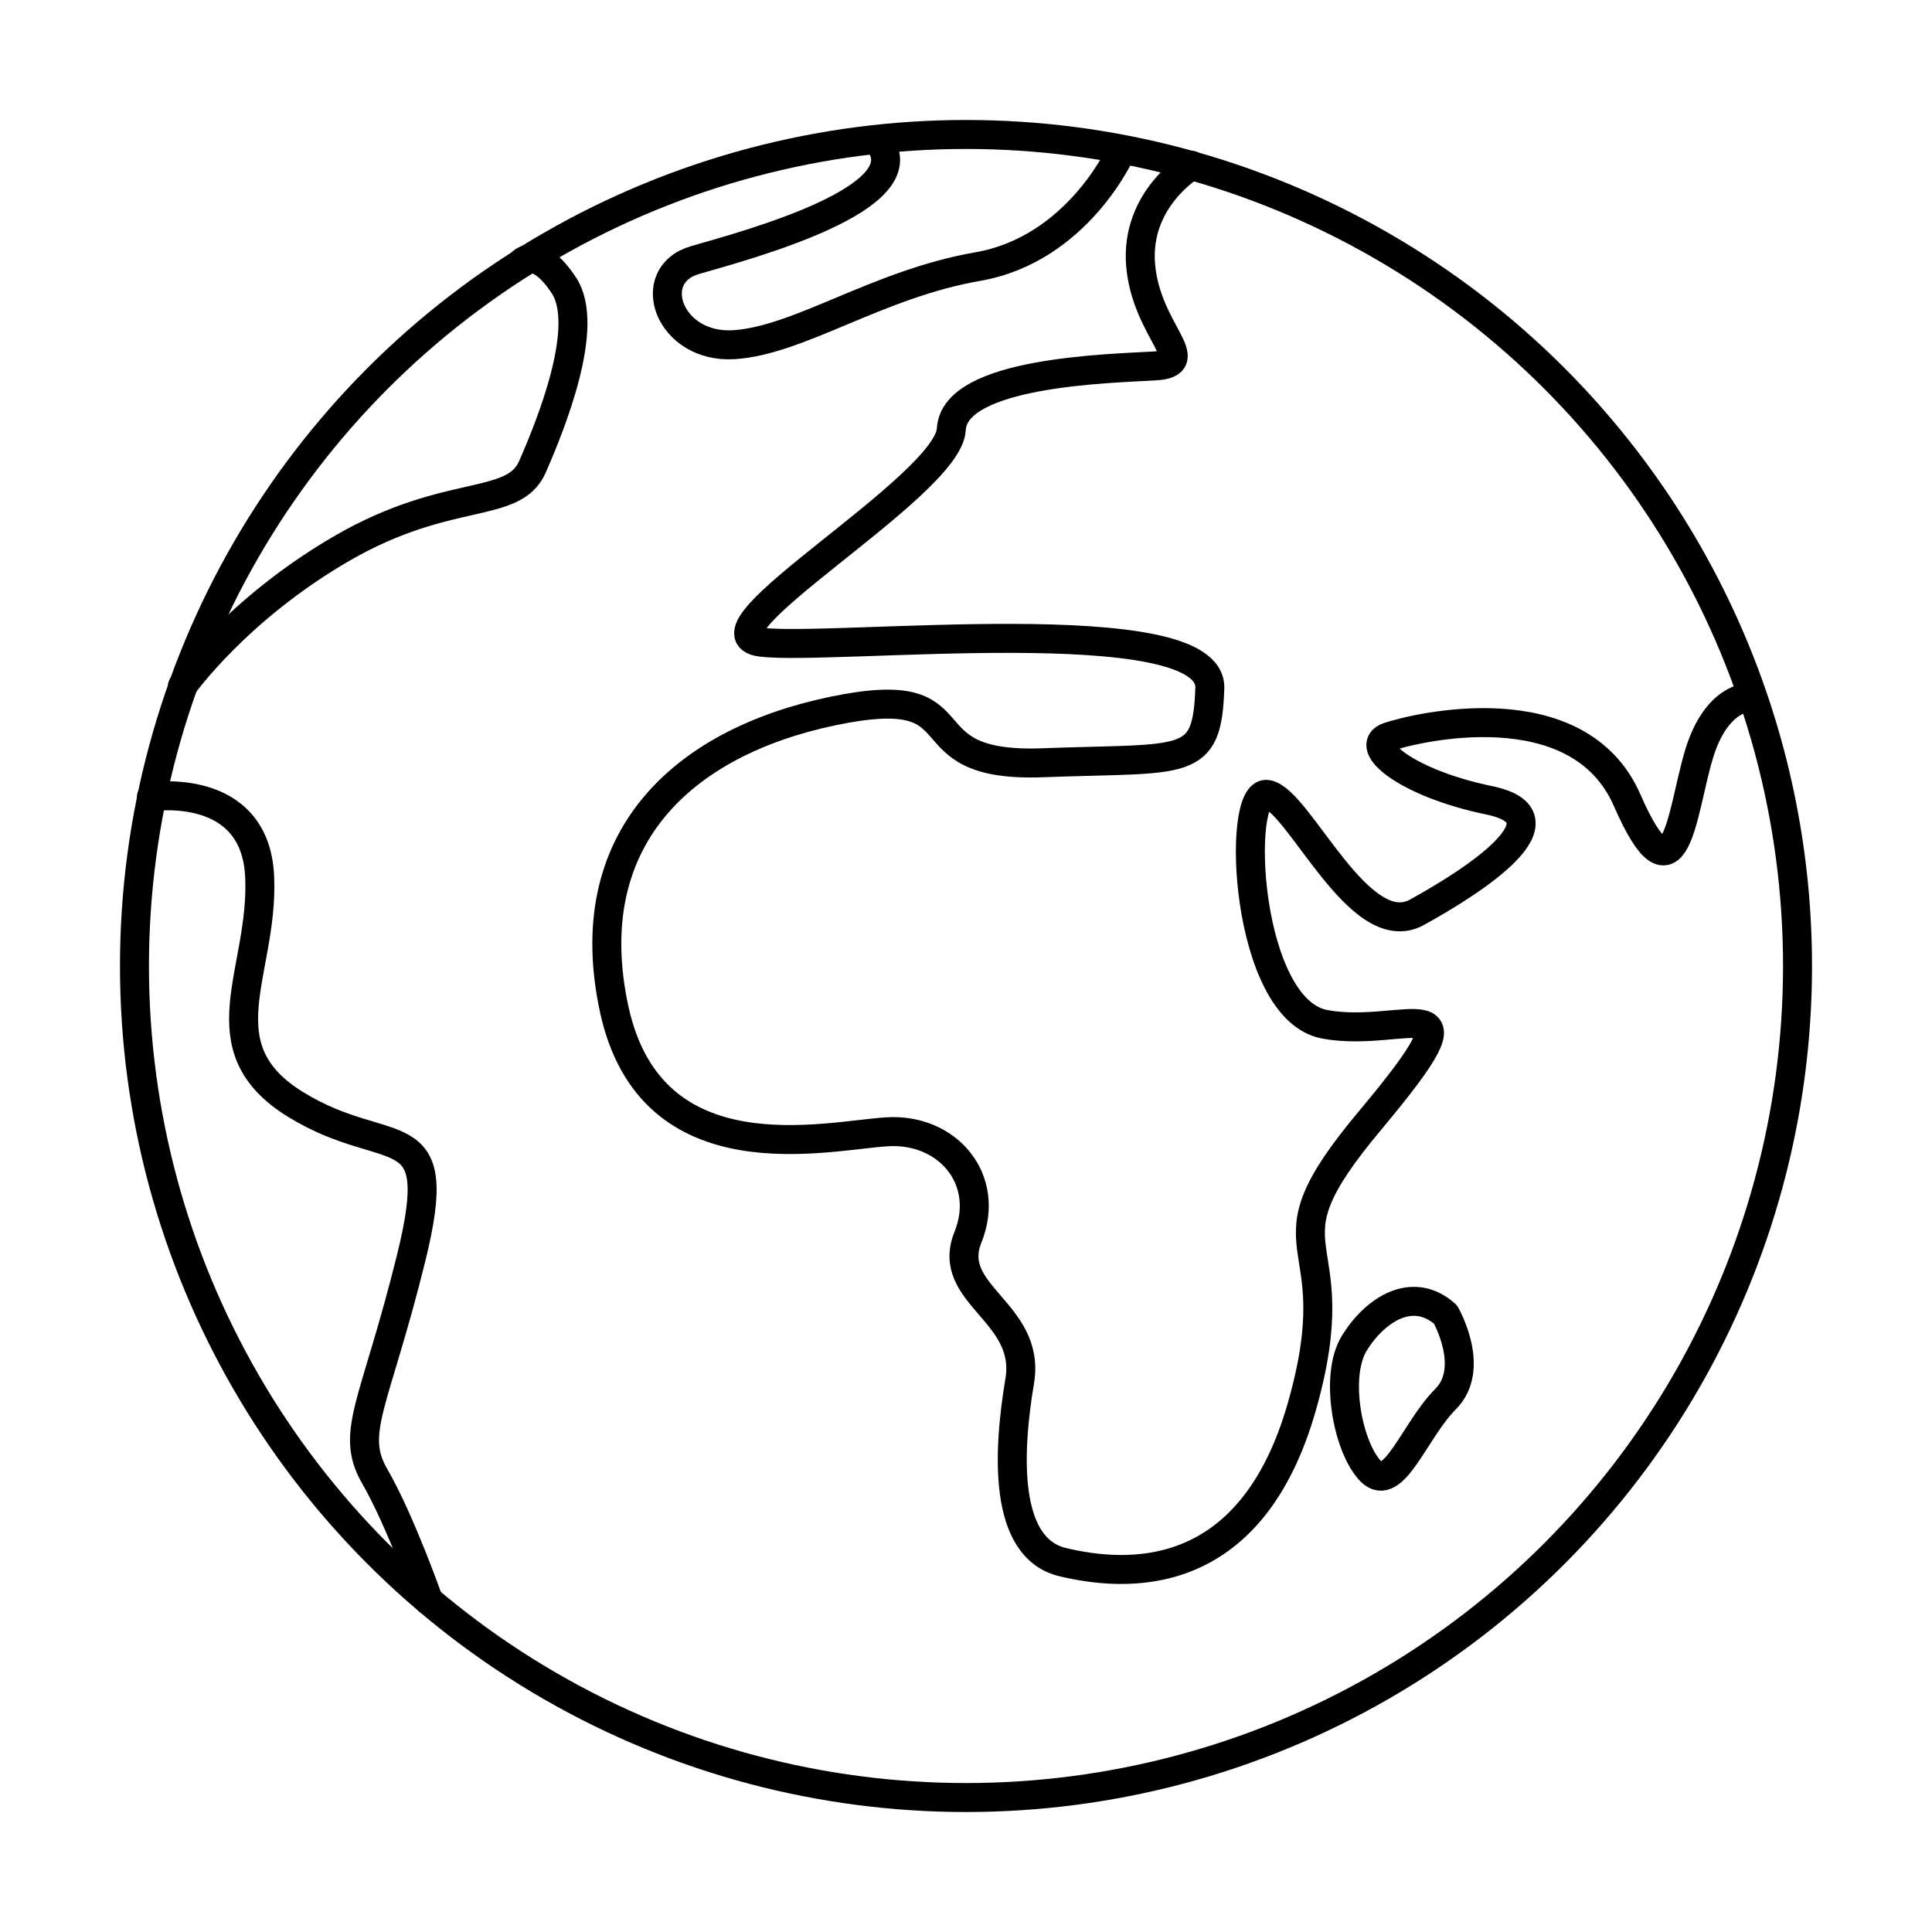 <?xml version="1.0" encoding="UTF-8"?><svg id="a" xmlns="http://www.w3.org/2000/svg" viewBox="0 0 50 50"><defs><style>.b{fill:none;stroke:#000;stroke-linecap:round;stroke-linejoin:round;stroke-width:.75px;}</style></defs><path class="b" d="M30.84,4.28s-1.47,.87-1.32,2.59c.15,1.71,1.56,2.53,.37,2.6s-5.19,.15-5.27,1.64-6.78,5.28-4.92,5.51,11.68-.89,11.61,1.19c-.07,2.08-.6,1.79-4.32,1.93s-1.49-2.16-5.43-1.34-6.62,3.35-5.66,7.74c.97,4.39,5.51,3.24,7.07,3.15s2.68,1.24,2.08,2.73c-.6,1.49,1.64,1.93,1.34,3.72-.3,1.79-.45,4.32,1.12,4.69s4.84,.67,6.18-4.02c1.34-4.69-1.27-3.8,1.79-7.44,3.05-3.65,.89-2.08-1.19-2.46s-2.31-6.1-1.49-5.95,2.38,3.87,3.87,3.05,4.02-2.46,1.86-2.9c-2.16-.45-3.27-1.41-2.6-1.64s4.91-1.27,6.18,1.64c1.27,2.9,1.41,.3,1.86-1.19,.45-1.49,1.3-1.47,1.3-1.47"/><path class="b" d="M37.41,34.02s.8,1.39,0,2.19-1.34,2.46-1.93,1.87c-.59-.59-.96-2.46-.43-3.32s1.5-1.5,2.35-.75Z"/><path class="b" d="M29.01,3.93s-1.12,2.52-3.71,2.97-4.61,1.91-6.3,2.02-2.36-1.8-1.01-2.19,5.88-1.6,4.75-3.06"/><circle class="b" cx="25" cy="25" r="21.52"/><path class="b" d="M3.92,20.62s2.69-.41,2.8,2.07c.11,2.48-1.49,4.41,.94,5.9,2.43,1.49,3.92,.17,2.98,3.97s-1.6,4.51-.94,5.65c.66,1.14,1.39,3.21,1.39,3.21"/><path class="b" d="M4.72,17.76s1.41-2,4.15-3.58c2.74-1.58,4.42-.98,4.91-2.1,.49-1.12,1.51-3.65,.81-4.7-.7-1.05-1.1-.57-1.1-.57"/></svg>